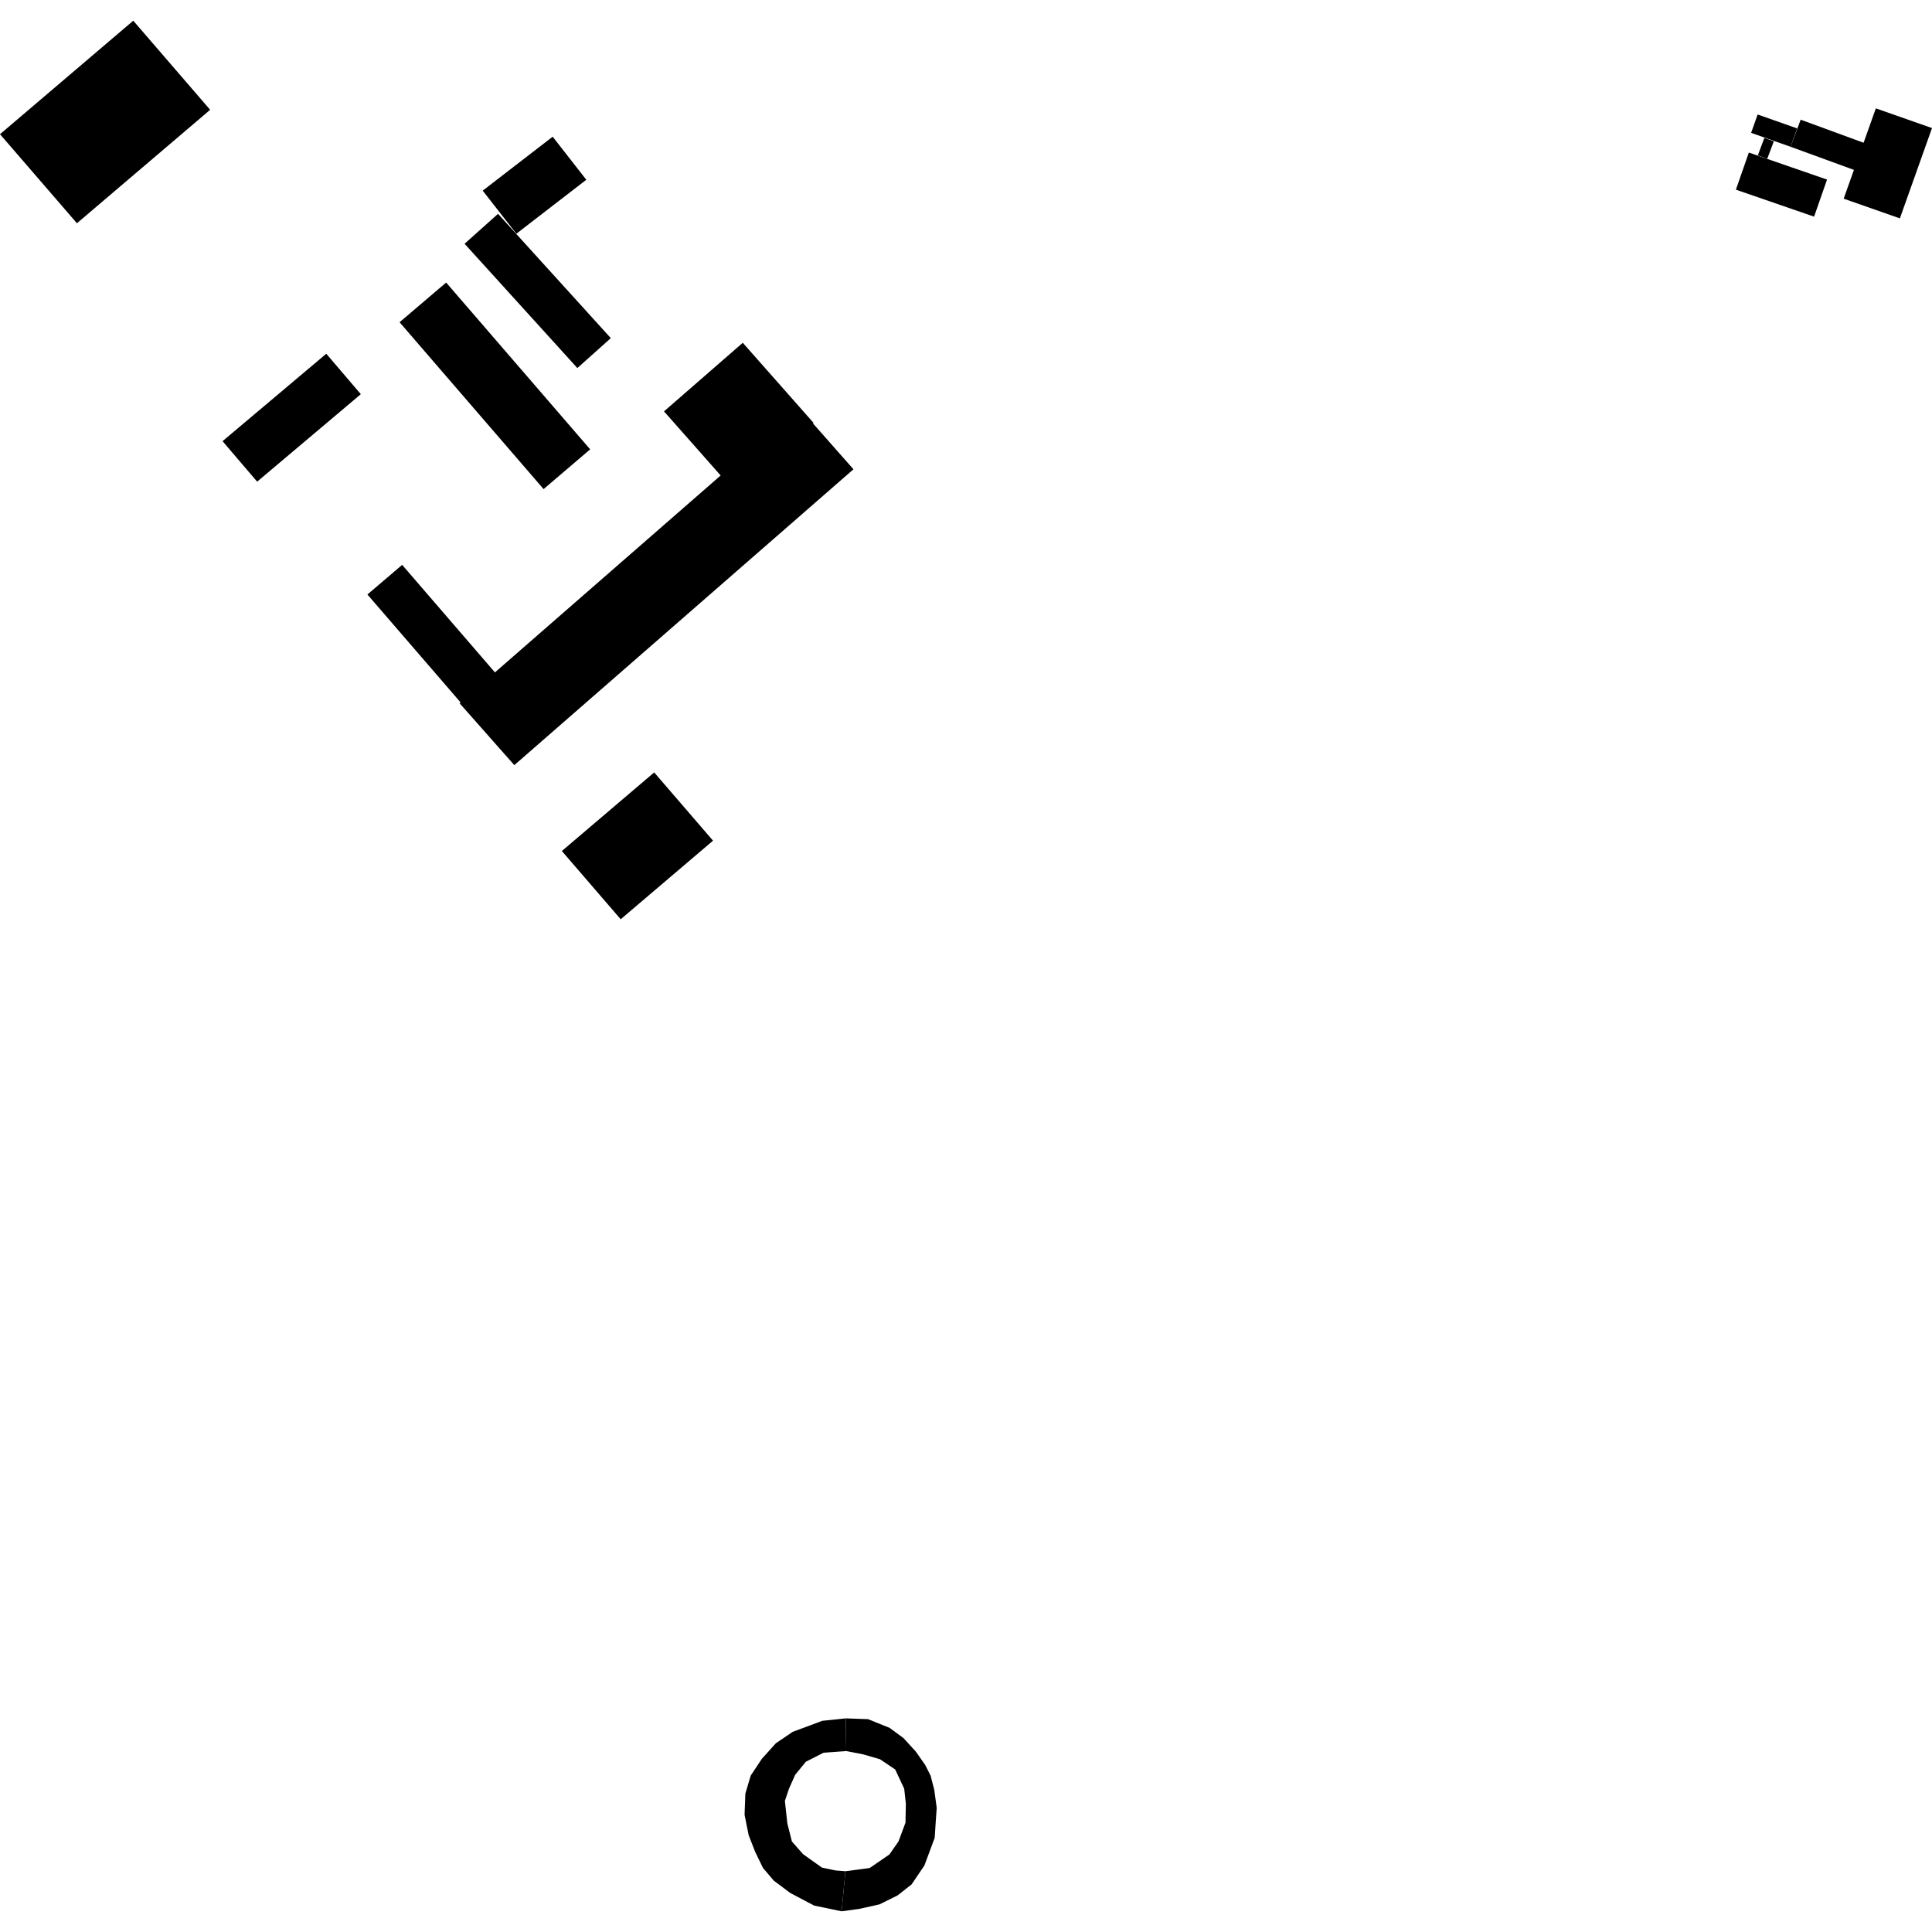 <?xml version="1.0" encoding="utf-8" standalone="no"?>
<!DOCTYPE svg PUBLIC "-//W3C//DTD SVG 1.1//EN"
  "http://www.w3.org/Graphics/SVG/1.1/DTD/svg11.dtd">
<!-- Created with matplotlib (https://matplotlib.org/) -->
<svg height="288pt" version="1.1" viewBox="0 0 288 288" width="288pt" xmlns="http://www.w3.org/2000/svg" xmlns:xlink="http://www.w3.org/1999/xlink">
 <defs>
  <style type="text/css">
*{stroke-linecap:butt;stroke-linejoin:round;}
  </style>
 </defs>
 <g id="figure_1">
  <g id="patch_1">
   <path d="M 0 288 
L 288 288 
L 288 0 
L 0 0 
z
" style="fill:none;opacity:0;"/>
  </g>
  <g id="axes_1">
   <g id="PatchCollection_1">
    <path clip-path="url(#p26b923a937)" d="M 263.014 20.55 
L 264.423 21.068 
L 263.434 23.677 
L 262.034 23.158 
L 263.014 20.55 
"/>
    <path clip-path="url(#p26b923a937)" d="M 266.92 21.878 
L 261.038 19.804 
L 262.008 17.068 
L 267.9 19.142 
L 266.92 21.878 
"/>
    <path clip-path="url(#p26b923a937)" d="M 276.434 25.352 
L 266.92 21.878 
L 268.421 17.842 
L 277.927 21.325 
L 276.434 25.352 
"/>
    <path clip-path="url(#p26b923a937)" d="M 279.629 16.154 
L 288 19.091 
L 283.212 32.553 
L 274.833 29.615 
L 279.629 16.154 
"/>
    <path clip-path="url(#p26b923a937)" d="M 258.767 28.275 
L 260.699 22.74 
L 272.354 26.769 
L 270.422 32.296 
L 258.767 28.275 
"/>
    <path clip-path="url(#p26b923a937)" d="M 11.47 33.28 
L 0 20.006 
L 19.866 3.085 
L 31.327 16.368 
L 11.47 33.28 
"/>
    <path clip-path="url(#p26b923a937)" d="M 107.426 70.878 
L 98.983 61.322 
L 110.724 51.098 
L 121.279 63.045 
L 121.188 63.117 
L 127.225 69.954 
L 76.668 114.058 
L 68.509 104.83 
L 68.655 104.703 
L 54.77 88.62 
L 59.949 84.203 
L 73.779 100.232 
L 107.426 70.878 
"/>
    <path clip-path="url(#p26b923a937)" d="M 38.333 71.8 
L 33.174 65.763 
L 48.638 52.731 
L 53.788 58.759 
L 38.333 71.8 
"/>
    <path clip-path="url(#p26b923a937)" d="M 71.955 28.42 
L 82.386 20.377 
L 87.399 26.796 
L 76.976 34.839 
L 71.955 28.42 
"/>
    <path clip-path="url(#p26b923a937)" d="M 86.066 54.866 
L 69.254 36.337 
L 74.241 31.875 
L 91.053 50.404 
L 86.066 54.866 
"/>
    <path clip-path="url(#p26b923a937)" d="M 81.031 72.908 
L 59.563 48.034 
L 66.508 42.118 
L 87.976 66.983 
L 81.031 72.908 
"/>
    <path clip-path="url(#p26b923a937)" d="M 106.29 125.318 
L 92.527 137.032 
L 83.756 126.858 
L 97.518 115.144 
L 106.29 125.318 
"/>
    <path clip-path="url(#p26b923a937)" d="M 126.08 256.154 
L 129.392 256.273 
L 132.585 257.556 
L 134.671 259.083 
L 136.509 261.092 
L 137.918 263.102 
L 138.723 264.693 
L 139.271 266.82 
L 139.636 269.501 
L 139.517 271.147 
L 139.334 273.955 
L 137.796 278.091 
L 135.892 280.9 
L 133.806 282.544 
L 131.107 283.88 
L 128.106 284.552 
L 125.462 284.915 
L 126.021 278.943 
L 129.635 278.462 
L 132.581 276.445 
L 133.936 274.5 
L 134.979 271.7 
L 135.035 268.891 
L 134.788 266.637 
L 133.444 263.773 
L 131.175 262.246 
L 128.659 261.518 
L 126.143 261.027 
L 126.08 256.154 
"/>
    <path clip-path="url(#p26b923a937)" d="M 126.143 261.027 
L 122.767 261.272 
L 120.132 262.616 
L 118.54 264.561 
L 117.615 266.634 
L 117.002 268.461 
L 117.367 271.815 
L 118.044 274.497 
L 119.7 276.388 
L 122.517 278.397 
L 124.548 278.825 
L 126.021 278.943 
L 125.462 284.915 
L 121.354 284.06 
L 117.795 282.178 
L 115.344 280.341 
L 113.743 278.459 
L 112.582 276.077 
L 111.603 273.577 
L 110.991 270.532 
L 111.11 267.369 
L 111.907 264.687 
L 113.563 262.188 
L 115.65 259.87 
L 118.166 258.162 
L 122.585 256.517 
L 126.08 256.154 
L 126.143 261.027 
"/>
   </g>
  </g>
 </g>
 <defs>
  <clipPath id="p26b923a937">
   <rect height="281.831" width="288" x="0" y="3.085"/>
  </clipPath>
 </defs>
</svg>
